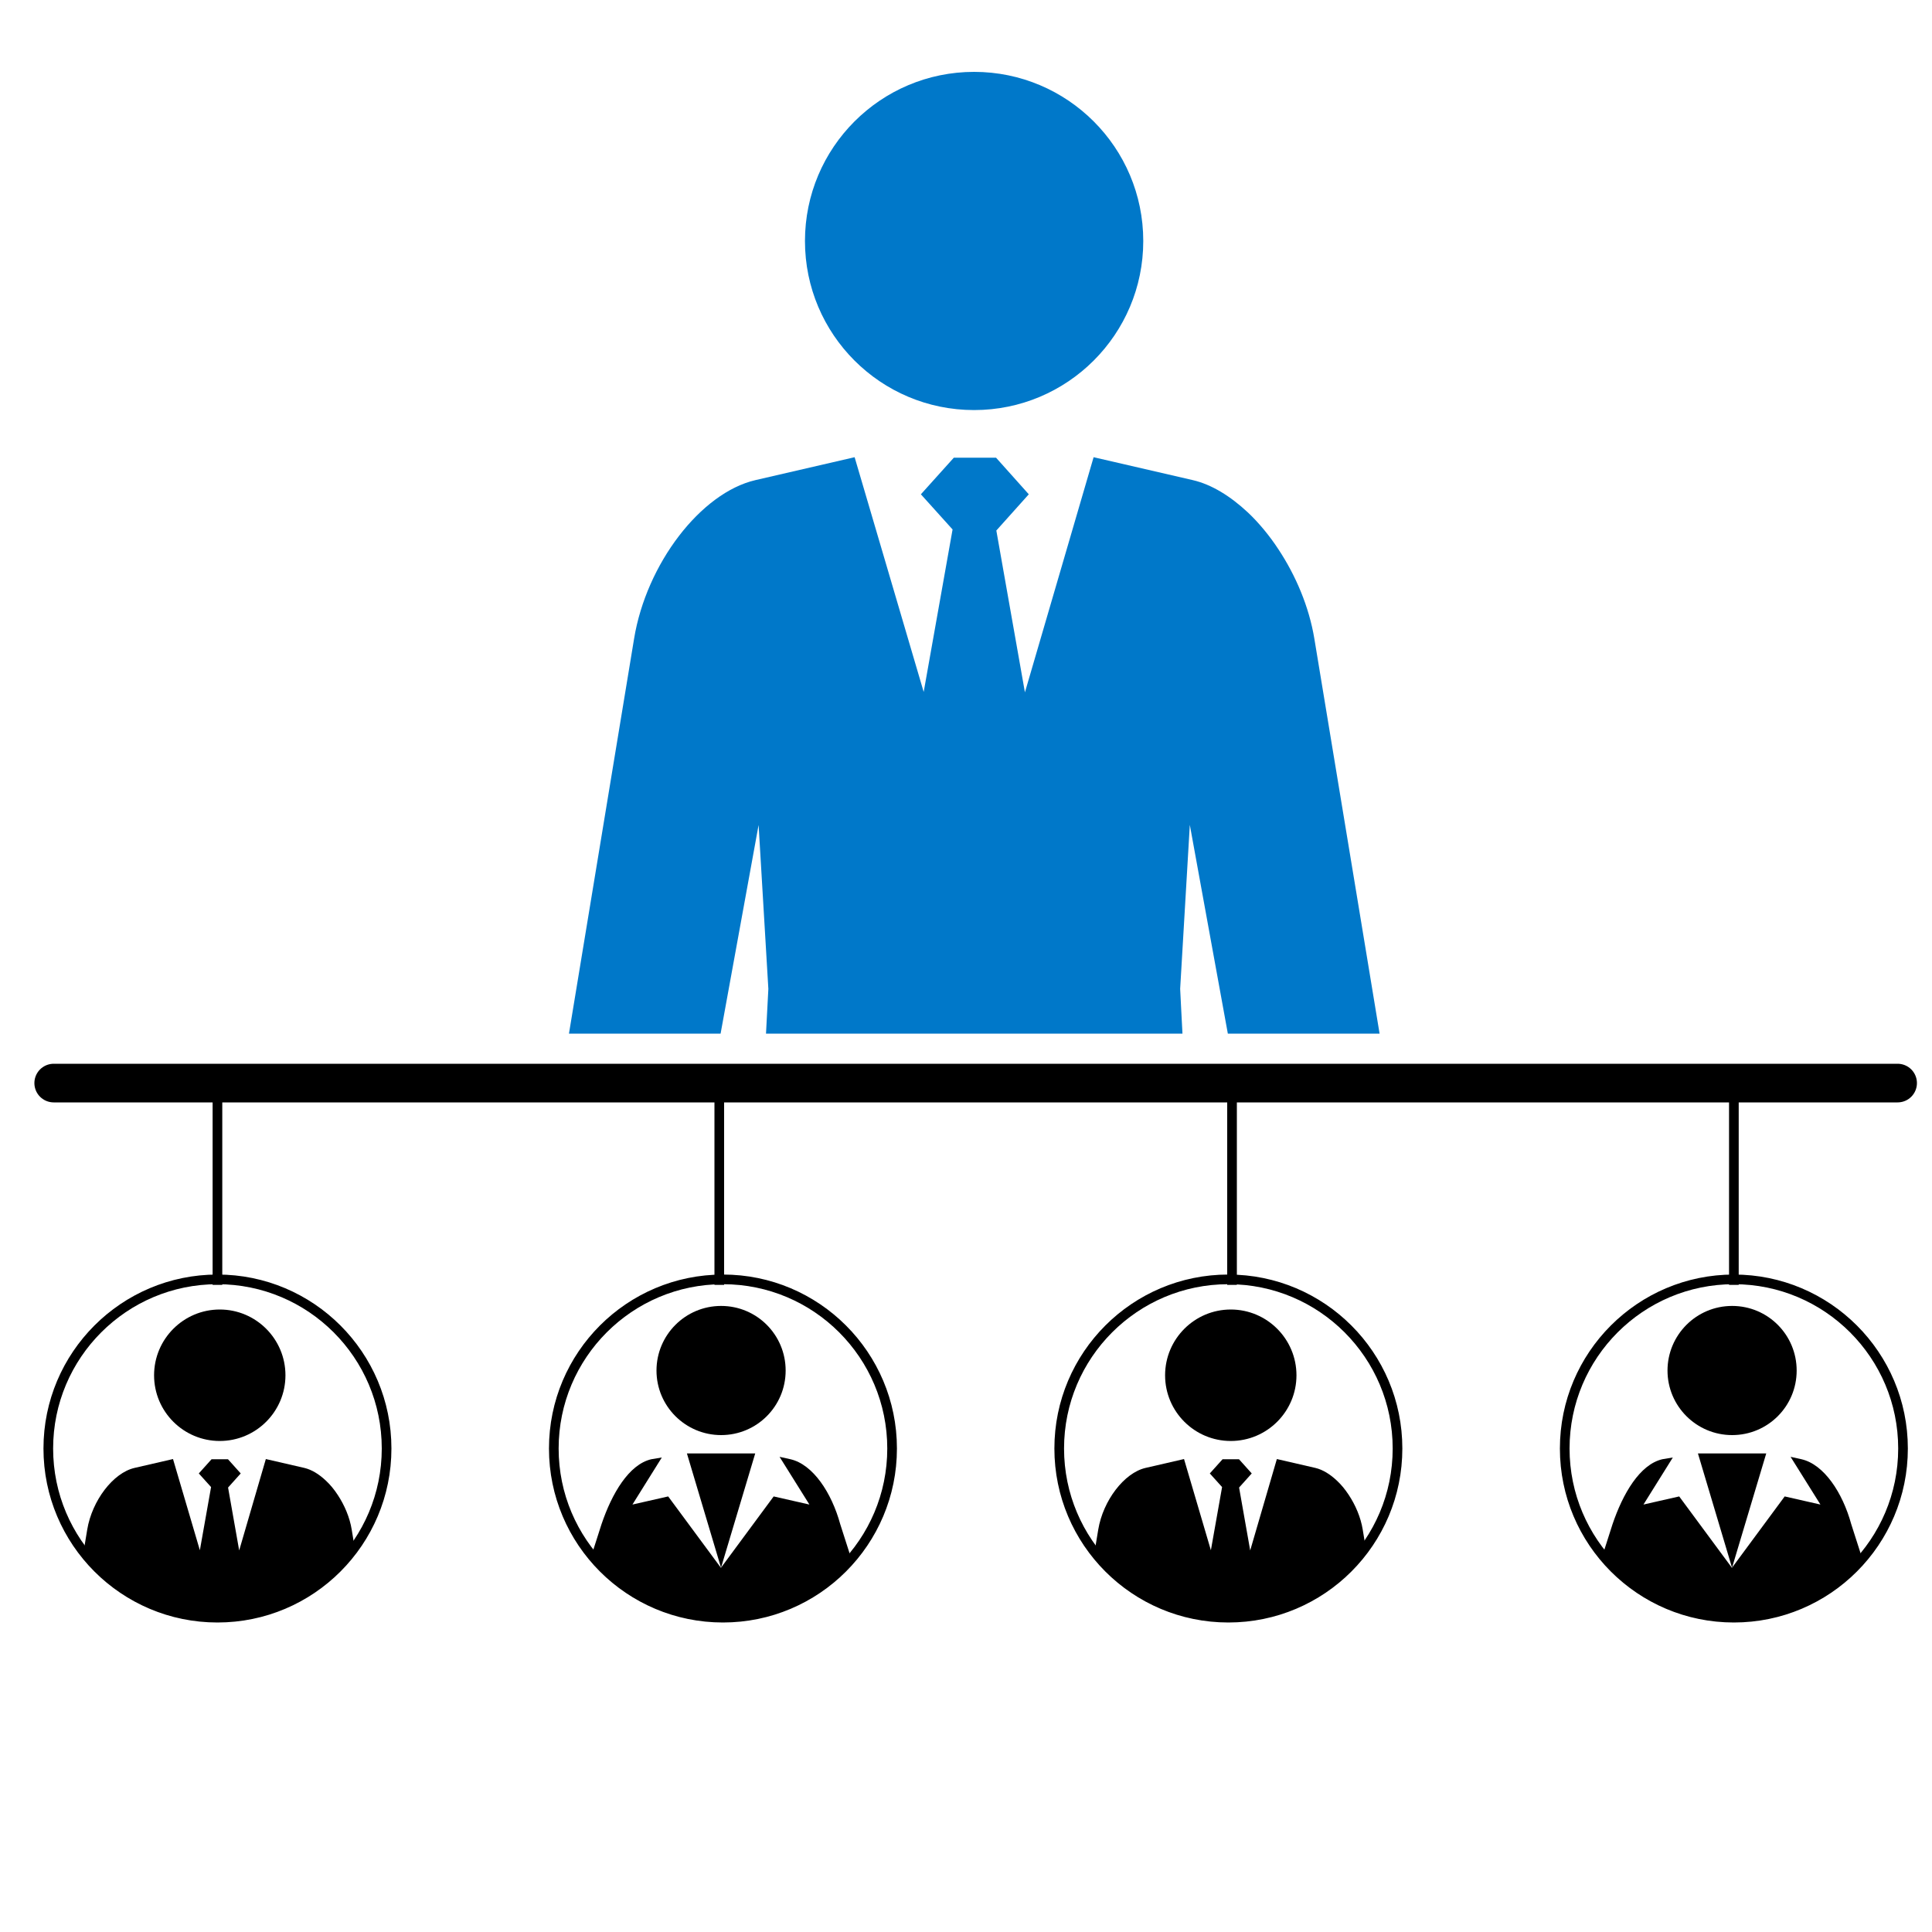 <?xml version="1.0" encoding="UTF-8"?><svg id="Layer_1" xmlns="http://www.w3.org/2000/svg" xmlns:xlink="http://www.w3.org/1999/xlink" viewBox="0 0 200 200"><defs><clipPath id="clippath"><rect x="56.56" y="1" width="89.44" height="106" style="fill:none;"/></clipPath><clipPath id="clippath-1"><circle cx="179.49" cy="149.95" r="17.51" style="fill:none;"/></clipPath><clipPath id="clippath-2"><circle cx="127.16" cy="149.95" r="17.51" style="fill:none;"/></clipPath><clipPath id="clippath-3"><circle cx="74.84" cy="149.95" r="17.51" style="fill:none;"/></clipPath><clipPath id="clippath-4"><circle cx="22.51" cy="149.95" r="17.51" style="fill:none;"/></clipPath></defs><g style="clip-path:url(#clippath);"><path d="m118.35,24.95c0-9.67-7.84-17.51-17.51-17.51s-17.51,7.84-17.51,17.51,7.84,17.5,17.51,17.5,17.51-7.84,17.51-17.5Zm-55.36,103.86c.43.07.85.11,1.27.11,3.5,0,6.61-2.43,7.42-5.91l6.85-37.61,1.01,16.97-4.87,92.55c-.28,5.25,3.75,9.74,9.01,10.01.17.01.33.01.5.01,4.89,0,8.99-3.73,9.47-8.58l7.2-72.83,7.2,72.83c.48,4.91,4.63,8.58,9.46,8.58.32,0,.63-.01.95-.05,5.08-.49,8.83-4.93,8.57-9.97l-3.25-61.81-.13-2.49-.15-2.72-1.22-23.36-.11-2.18,1-16.97,1.19,6.54,5.66,31.07c.37,1.58,1.2,2.91,2.32,3.91.61.55,1.29.99,2.03,1.32.96.42,1.99.67,3.07.67.44,0,.88-.08,1.32-.15.14-.02.27-.01.4-.05.73-.16,1.4-.47,2.02-.82,2.73-1.54,4.32-4.66,3.78-7.86l-2.55-15.47-2.08-12.61-4.27-25.83c-.55-3.31-1.92-6.53-3.72-9.25-.47-.72-.97-1.39-1.49-2.02-.54-.65-1.1-1.26-1.69-1.81-1.78-1.66-3.73-2.88-5.69-3.33-5.67-1.31-10.26-2.37-10.26-2.37l-7.11,24.34-2.96-16.75,3.36-3.75-3.39-3.79h-4.37l-3.41,3.79,3.28,3.64-2.99,16.82-7.15-24.3-10.26,2.37c-5.67,1.31-11.3,8.67-12.57,16.42l-8.89,53.91c-.7,4.14,2.11,8.08,6.25,8.77Z" style="fill:#0078c9;"/></g><line x1="196.44" y1="112.12" x2="5.56" y2="112.12" style="fill:#fff; stroke:#000; stroke-linecap:round; stroke-miterlimit:10; stroke-width:4px;"/><g style="clip-path:url(#clippath-1);"><path d="m172.62,141.88c0-3.69,2.99-6.69,6.69-6.69s6.68,2.99,6.68,6.69-2.99,6.68-6.68,6.68-6.69-2.99-6.69-6.68Z"/><path d="m198.38,178.81l-6.74-21.03c-.89-3.26-2.83-6.19-5.15-6.72-.44-.1-.81-.18-1.13-.25l3.09,4.94-3.7-.84-5.46,7.39-5.46-7.39-3.7.84,3.04-4.87-1.09.18c-2.32.54-4.08,3.56-5.15,6.72l-6.73,21.03c-.29,1.7.85,3.31,2.56,3.59.17.03.35.04.52.04,1.43,0,2.71-1,3.04-2.42l4.87-14.36.69,4.19-5.49,19.99h6.03v18.76c0,1.73,1.4,3.13,3.12,3.13s3.12-1.4,3.12-3.13v-18.76h1.25v18.76c0,1.73,1.4,3.13,3.12,3.13s3.13-1.4,3.13-3.13v-18.76h6.03l-5.49-19.99.7-4.19,4.87,14.36c.33,1.44,1.61,2.42,3.03,2.42.23,0,.47-.03.71-.08,1.61-.37,2.64-1.95,2.37-3.56Z"/><polygon points="175.77 150.46 179.3 162.29 182.84 150.46 175.77 150.46"/></g><circle cx="179.49" cy="149.95" r="17.51" style="fill:none; stroke:#000; stroke-miterlimit:10;"/><circle cx="127.16" cy="149.95" r="17.51" style="fill:none; stroke:#000; stroke-miterlimit:10;"/><g style="clip-path:url(#clippath-2);"><path d="m134.21,142.37c0-3.76-3.05-6.81-6.8-6.81s-6.8,3.05-6.8,6.81,3.05,6.8,6.8,6.8,6.8-3.05,6.8-6.8Zm-21.52,40.37c.17.03.33.04.49.04,1.36,0,2.57-.95,2.88-2.3l2.66-14.62.39,6.6-1.89,35.97c-.11,2.04,1.46,3.78,3.5,3.89.07,0,.13,0,.2,0,1.9,0,3.49-1.45,3.68-3.34l2.8-28.31,2.8,28.31c.19,1.91,1.8,3.34,3.68,3.34.12,0,.25,0,.37-.02,1.98-.19,3.43-1.91,3.33-3.88l-1.26-24.02-.05-.97-.06-1.06-.48-9.08-.04-.85.39-6.6.46,2.54,2.2,12.08c.14.61.47,1.13.9,1.52.24.21.5.38.79.51.37.16.77.26,1.19.26.17,0,.34-.03.51-.06.05,0,.11,0,.15-.02.29-.06.54-.18.78-.32,1.06-.6,1.68-1.81,1.47-3.05l-.99-6.01-.81-4.9-1.66-10.04c-.21-1.29-.75-2.54-1.45-3.6-.18-.28-.38-.54-.58-.79-.21-.25-.43-.49-.66-.7-.69-.65-1.45-1.12-2.21-1.3-2.2-.51-3.99-.92-3.99-.92l-2.76,9.46-1.15-6.51,1.31-1.46-1.32-1.47h-1.7l-1.32,1.47,1.27,1.41-1.16,6.54-2.78-9.44-3.99.92c-2.2.51-4.39,3.37-4.89,6.38l-3.46,20.95c-.27,1.61.82,3.14,2.43,3.41Z"/></g><g style="clip-path:url(#clippath-3);"><path d="m67.96,141.88c0-3.69,2.99-6.69,6.69-6.69s6.68,2.99,6.68,6.69-2.99,6.68-6.68,6.68-6.69-2.99-6.69-6.68Z"/><path d="m93.72,178.81l-6.74-21.03c-.89-3.26-2.83-6.19-5.15-6.72-.44-.1-.81-.18-1.13-.25l3.09,4.94-3.7-.84-5.46,7.39-5.46-7.39-3.7.84,3.04-4.87-1.09.18c-2.32.54-4.08,3.56-5.15,6.72l-6.73,21.03c-.29,1.7.85,3.31,2.56,3.59.17.03.35.04.52.04,1.43,0,2.71-1,3.04-2.42l4.87-14.36.69,4.19-5.49,19.99h6.03v18.76c0,1.73,1.4,3.13,3.12,3.13s3.12-1.4,3.12-3.13v-18.76h1.25v18.76c0,1.73,1.4,3.13,3.12,3.13s3.13-1.4,3.13-3.13v-18.76h6.03l-5.49-19.99.7-4.19,4.87,14.36c.33,1.44,1.61,2.42,3.03,2.42.23,0,.47-.03.71-.08,1.61-.37,2.64-1.95,2.37-3.56Z"/><polygon points="71.11 150.46 74.64 162.29 78.18 150.46 71.11 150.46"/></g><circle cx="74.84" cy="149.95" r="17.51" style="fill:none; stroke:#000; stroke-miterlimit:10;"/><circle cx="22.51" cy="149.95" r="17.51" style="fill:none; stroke:#000; stroke-miterlimit:10;"/><g style="clip-path:url(#clippath-4);"><path d="m29.55,142.37c0-3.76-3.05-6.81-6.8-6.81s-6.8,3.05-6.8,6.81,3.05,6.8,6.8,6.8,6.8-3.05,6.8-6.8Zm-21.52,40.37c.17.03.33.04.49.04,1.36,0,2.57-.95,2.88-2.3l2.66-14.62.39,6.6-1.89,35.97c-.11,2.04,1.46,3.78,3.5,3.89.07,0,.13,0,.2,0,1.9,0,3.49-1.45,3.68-3.34l2.8-28.31,2.8,28.31c.19,1.91,1.8,3.34,3.68,3.34.12,0,.25,0,.37-.02,1.98-.19,3.43-1.91,3.33-3.88l-1.26-24.02-.05-.97-.06-1.06-.48-9.08-.04-.85.39-6.6.46,2.54,2.2,12.08c.14.61.47,1.13.9,1.52.24.21.5.38.79.51.37.16.77.26,1.19.26.17,0,.34-.03.51-.06.05,0,.11,0,.15-.02.29-.06.54-.18.78-.32,1.06-.6,1.68-1.81,1.47-3.05l-.99-6.01-.81-4.9-1.66-10.04c-.21-1.29-.75-2.54-1.45-3.6-.18-.28-.38-.54-.58-.79-.21-.25-.43-.49-.66-.7-.69-.65-1.45-1.12-2.21-1.3-2.2-.51-3.99-.92-3.99-.92l-2.76,9.46-1.15-6.51,1.31-1.46-1.32-1.47h-1.7l-1.32,1.47,1.27,1.41-1.16,6.54-2.78-9.44-3.99.92c-2.2.51-4.39,3.37-4.89,6.38l-3.46,20.95c-.27,1.61.82,3.14,2.43,3.41Z"/></g><line x1="22.51" y1="133.01" x2="22.51" y2="112.68" style="fill:none; stroke:#000; stroke-miterlimit:10;"/><line x1="74.46" y1="133.01" x2="74.46" y2="112.68" style="fill:none; stroke:#000; stroke-miterlimit:10;"/><line x1="127.54" y1="133.01" x2="127.54" y2="112.68" style="fill:none; stroke:#000; stroke-miterlimit:10;"/><line x1="179.49" y1="133.01" x2="179.49" y2="112.68" style="fill:none; stroke:#000; stroke-miterlimit:10;"/></svg>